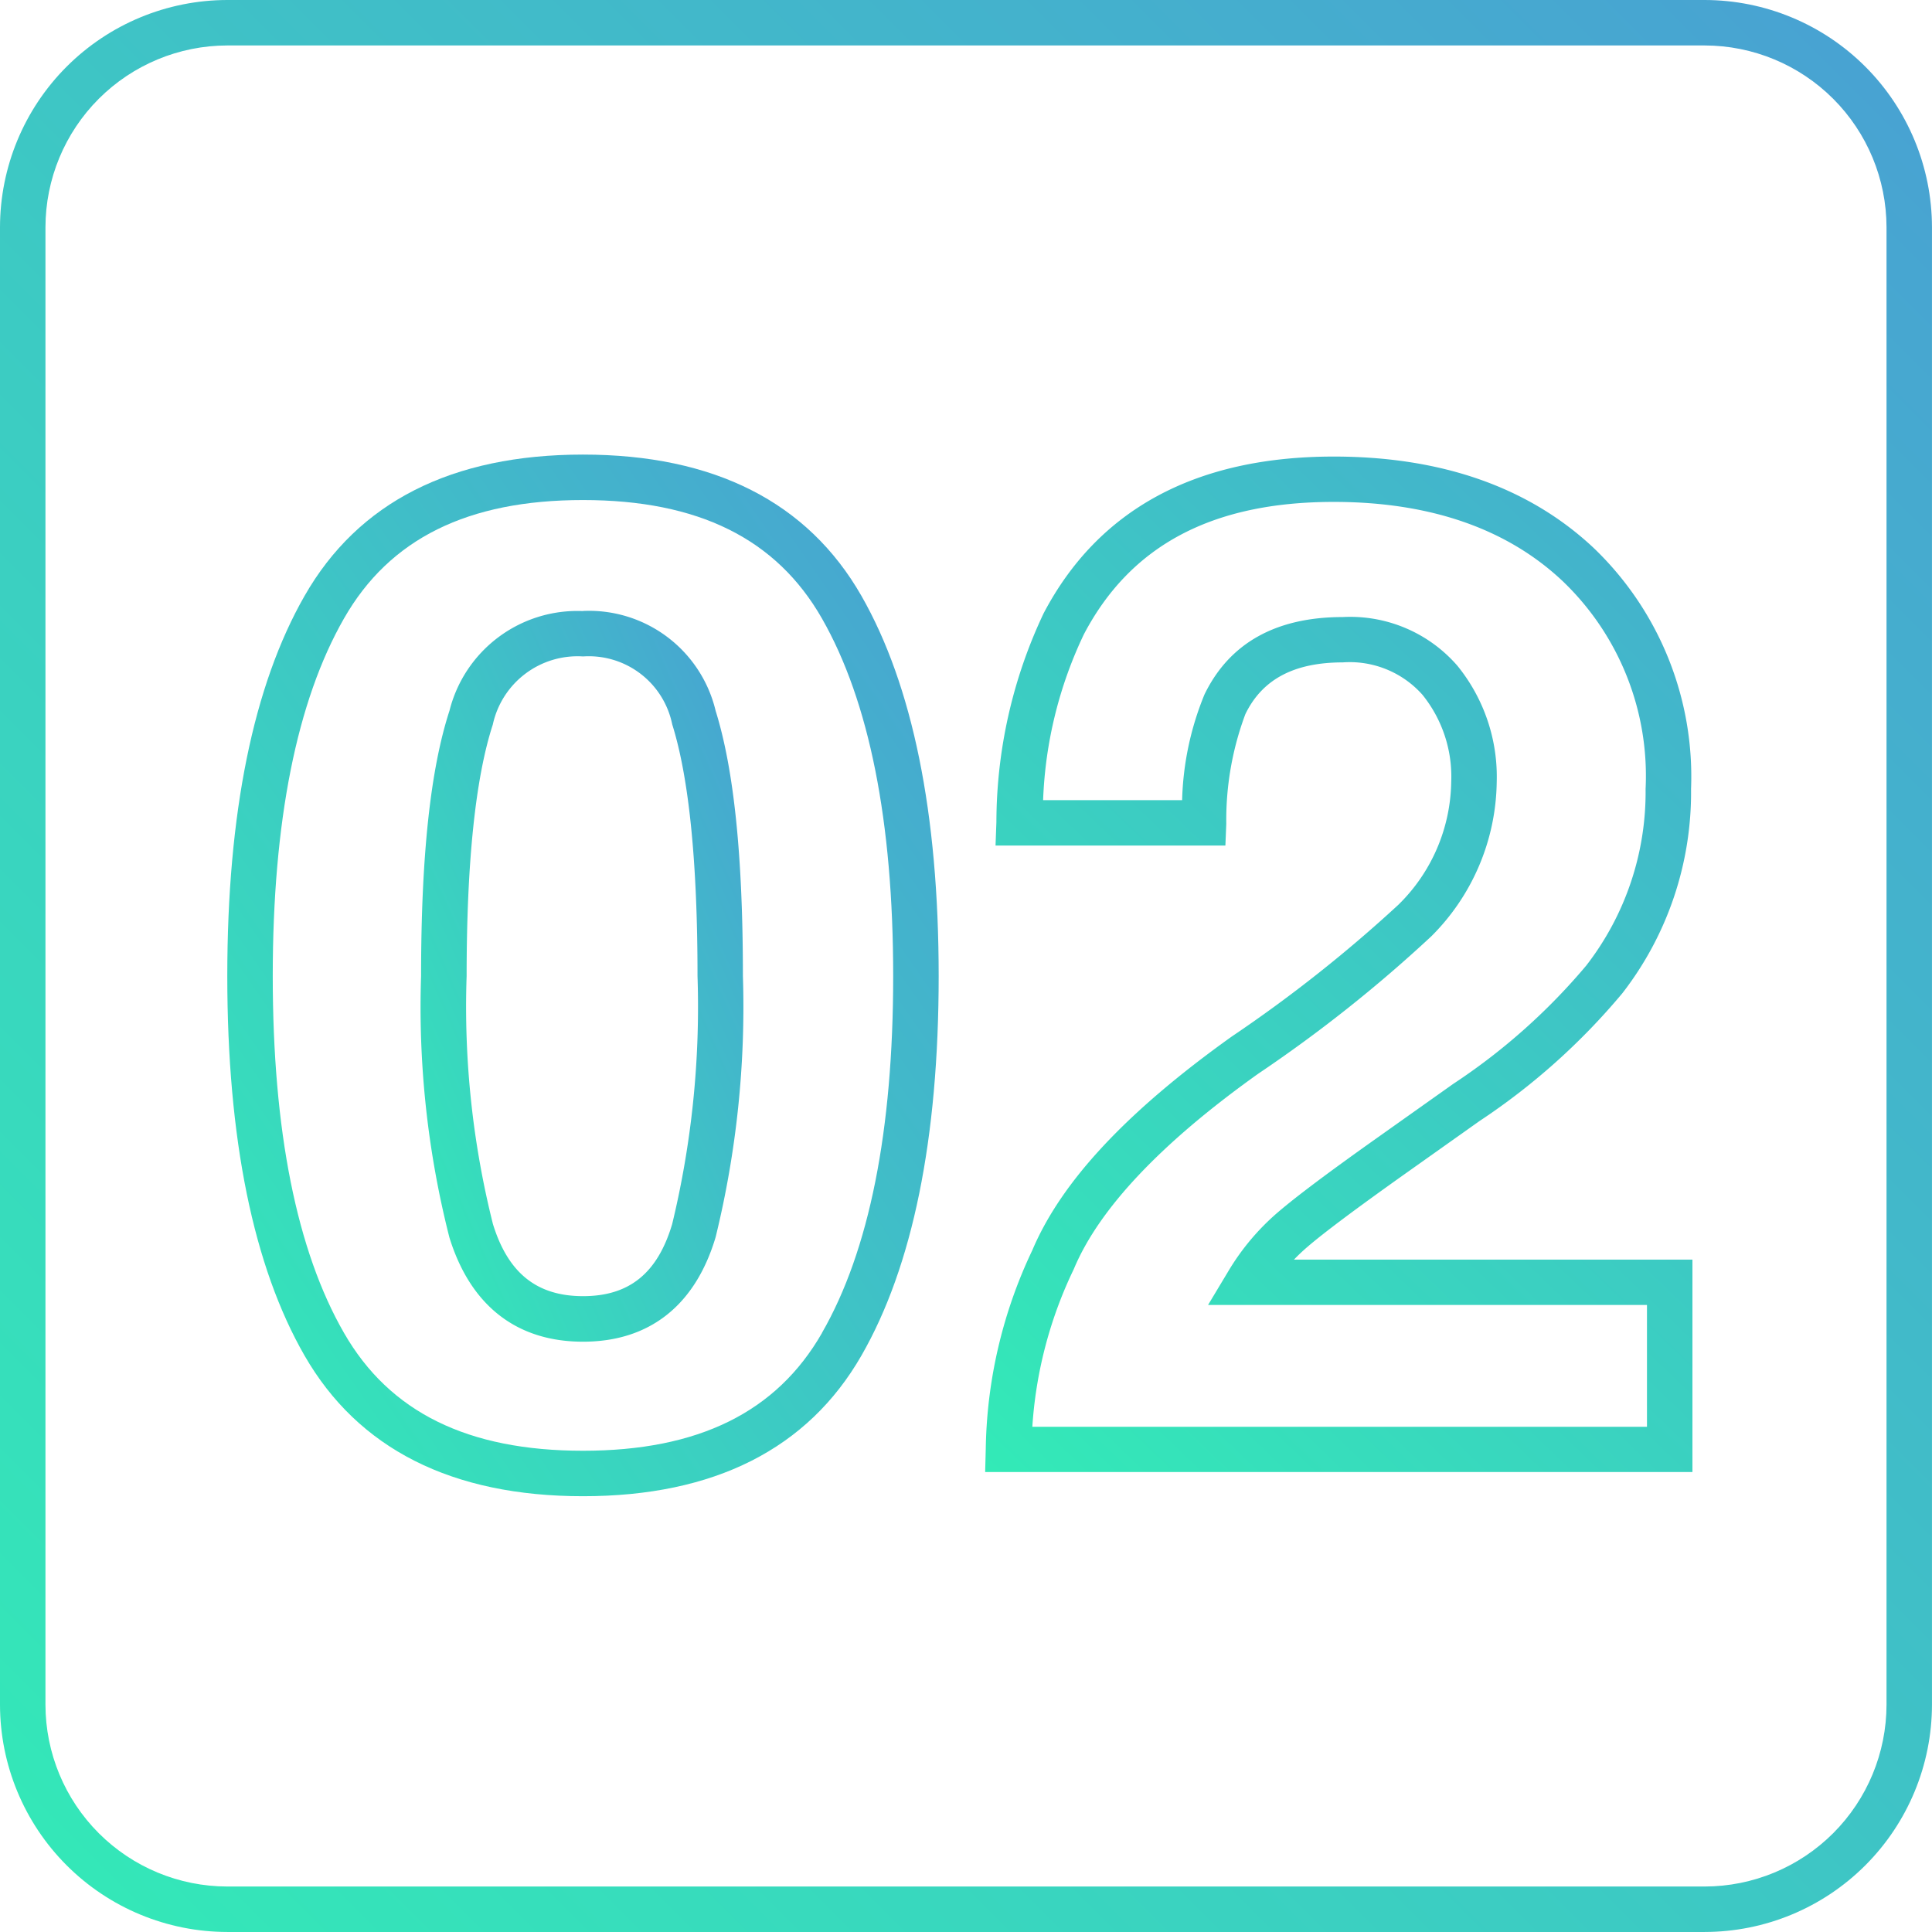 <svg xmlns="http://www.w3.org/2000/svg" xmlns:xlink="http://www.w3.org/1999/xlink" width="85.001" height="85.001" viewBox="0 0 85.001 85.001">
  <defs>
    <linearGradient id="linear-gradient" y1="1" x2="1" gradientUnits="objectBoundingBox">
      <stop offset="0" stop-color="#33eab7"/>
      <stop offset="1" stop-color="#49a0d3"/>
    </linearGradient>
    <clipPath id="clip-path">
      <path id="パス_9683" data-name="パス 9683" d="M2,75V10a8.01,8.01,0,0,1,8-8H75a8.011,8.011,0,0,1,8,8V75a8.01,8.01,0,0,1-8,8H10a8.009,8.009,0,0,1-8-8M10,0A10.011,10.011,0,0,0,0,10V75A10.011,10.011,0,0,0,10,85H75A10.012,10.012,0,0,0,85,75V10A10.012,10.012,0,0,0,75,0Z" fill="url(#linear-gradient)"/>
    </clipPath>
    <clipPath id="clip-path-2">
      <rect id="長方形_23300" data-name="長方形 23300" width="64.461" height="45.828" transform="translate(0 0)" fill="url(#linear-gradient)"/>
    </clipPath>
  </defs>
  <g id="no-ico02-2" transform="translate(-186 -2081)">
    <g id="グループ_7547" data-name="グループ 7547" transform="translate(186 2081)">
      <g id="グループ_7407" data-name="グループ 7407" clip-path="url(#clip-path)">
        <rect id="長方形_23240" data-name="長方形 23240" width="85.001" height="85.001" transform="translate(0 0)" fill="url(#linear-gradient)"/>
      </g>
    </g>
    <g id="グループ_7548" data-name="グループ 7548" transform="translate(196 2101)">
      <g id="グループ_7496" data-name="グループ 7496" clip-path="url(#clip-path-2)">
        <path id="パス_9724" data-name="パス 9724" d="M27.9,6.216C25.539,2.091,21.418,0,15.648,0S5.757,2.091,3.4,6.216C1.143,10.16,0,15.787,0,22.943s1.144,12.776,3.4,16.7c2.359,4.1,6.48,6.185,12.249,6.185s9.89-2.081,12.249-6.185c2.256-3.925,3.4-9.543,3.4-16.7S30.153,10.16,27.9,6.216m-1.735,32.43c-2,3.487-5.444,5.182-10.515,5.182s-8.51-1.695-10.514-5.182C3.054,35.029,2,29.746,2,22.943s1.055-12.1,3.135-15.734C7.139,3.7,10.578,2,15.648,2s8.509,1.7,10.514,5.209c2.08,3.638,3.135,8.932,3.135,15.734s-1.054,12.085-3.134,15.7" fill="url(#linear-gradient)"/>
        <path id="パス_9725" data-name="パス 9725" d="M15.649,6.885a5.8,5.8,0,0,0-5.873,4.382c-.841,2.584-1.25,6.4-1.25,11.677a41.057,41.057,0,0,0,1.246,11.5c.928,3,2.96,4.586,5.877,4.586s4.939-1.589,5.836-4.6a42.594,42.594,0,0,0,1.2-11.491c0-5.268-.394-9.084-1.2-11.667a5.725,5.725,0,0,0-5.832-4.392m3.919,26.979c-.645,2.161-1.89,3.167-3.919,3.167s-3.3-1.009-3.967-3.177a39.291,39.291,0,0,1-1.156-10.91c0-4.99.387-8.71,1.151-11.058a3.815,3.815,0,0,1,3.972-3,3.746,3.746,0,0,1,3.923,2.991c.738,2.352,1.112,6.076,1.112,11.068a40.751,40.751,0,0,1-1.116,10.92" fill="url(#linear-gradient)"/>
        <path id="パス_9726" data-name="パス 9726" d="M46.929,35.419c.187-.194.383-.38.588-.556.744-.641,2.165-1.7,4.224-3.165l3.345-2.372A29.128,29.128,0,0,0,61.377,23.7,14.409,14.409,0,0,0,64.4,14.711,13.927,13.927,0,0,0,60.1,4.093C57.259,1.435,53.418.087,48.68.087c-6.064,0-10.358,2.319-12.762,6.892a21.568,21.568,0,0,0-2.08,9.188L33.8,17.2H43.913l.039-.959a13.289,13.289,0,0,1,.839-4.82c.742-1.533,2.144-2.278,4.285-2.278a4.276,4.276,0,0,1,3.51,1.429,5.732,5.732,0,0,1,1.262,3.841,7.713,7.713,0,0,1-2.332,5.4,61.562,61.562,0,0,1-7.327,5.793c-4.618,3.3-7.486,6.368-8.768,9.394a21.054,21.054,0,0,0-2.051,8.739l-.027,1.025H64.461V35.419Zm15.532,7.354H35.419a18.738,18.738,0,0,1,1.812-6.911l.023-.051c1.112-2.645,3.836-5.528,8.1-8.569a61.924,61.924,0,0,0,7.618-6.047,9.752,9.752,0,0,0,2.878-6.777,7.75,7.75,0,0,0-1.727-5.124,6.239,6.239,0,0,0-5.045-2.146c-2.943,0-4.99,1.146-6.086,3.408a13.108,13.108,0,0,0-.983,4.649H35.893a18.5,18.5,0,0,1,1.795-7.3c2.06-3.918,5.656-5.823,10.992-5.823,4.214,0,7.6,1.166,10.051,3.466A11.852,11.852,0,0,1,62.4,14.711a12.459,12.459,0,0,1-2.613,7.773,27.23,27.23,0,0,1-5.859,5.209l-3.346,2.373c-2.139,1.517-3.569,2.59-4.372,3.281A10.486,10.486,0,0,0,44.059,35.9l-.909,1.514H62.461Z" fill="url(#linear-gradient)"/>
      </g>
    </g>
  </g>
</svg>
